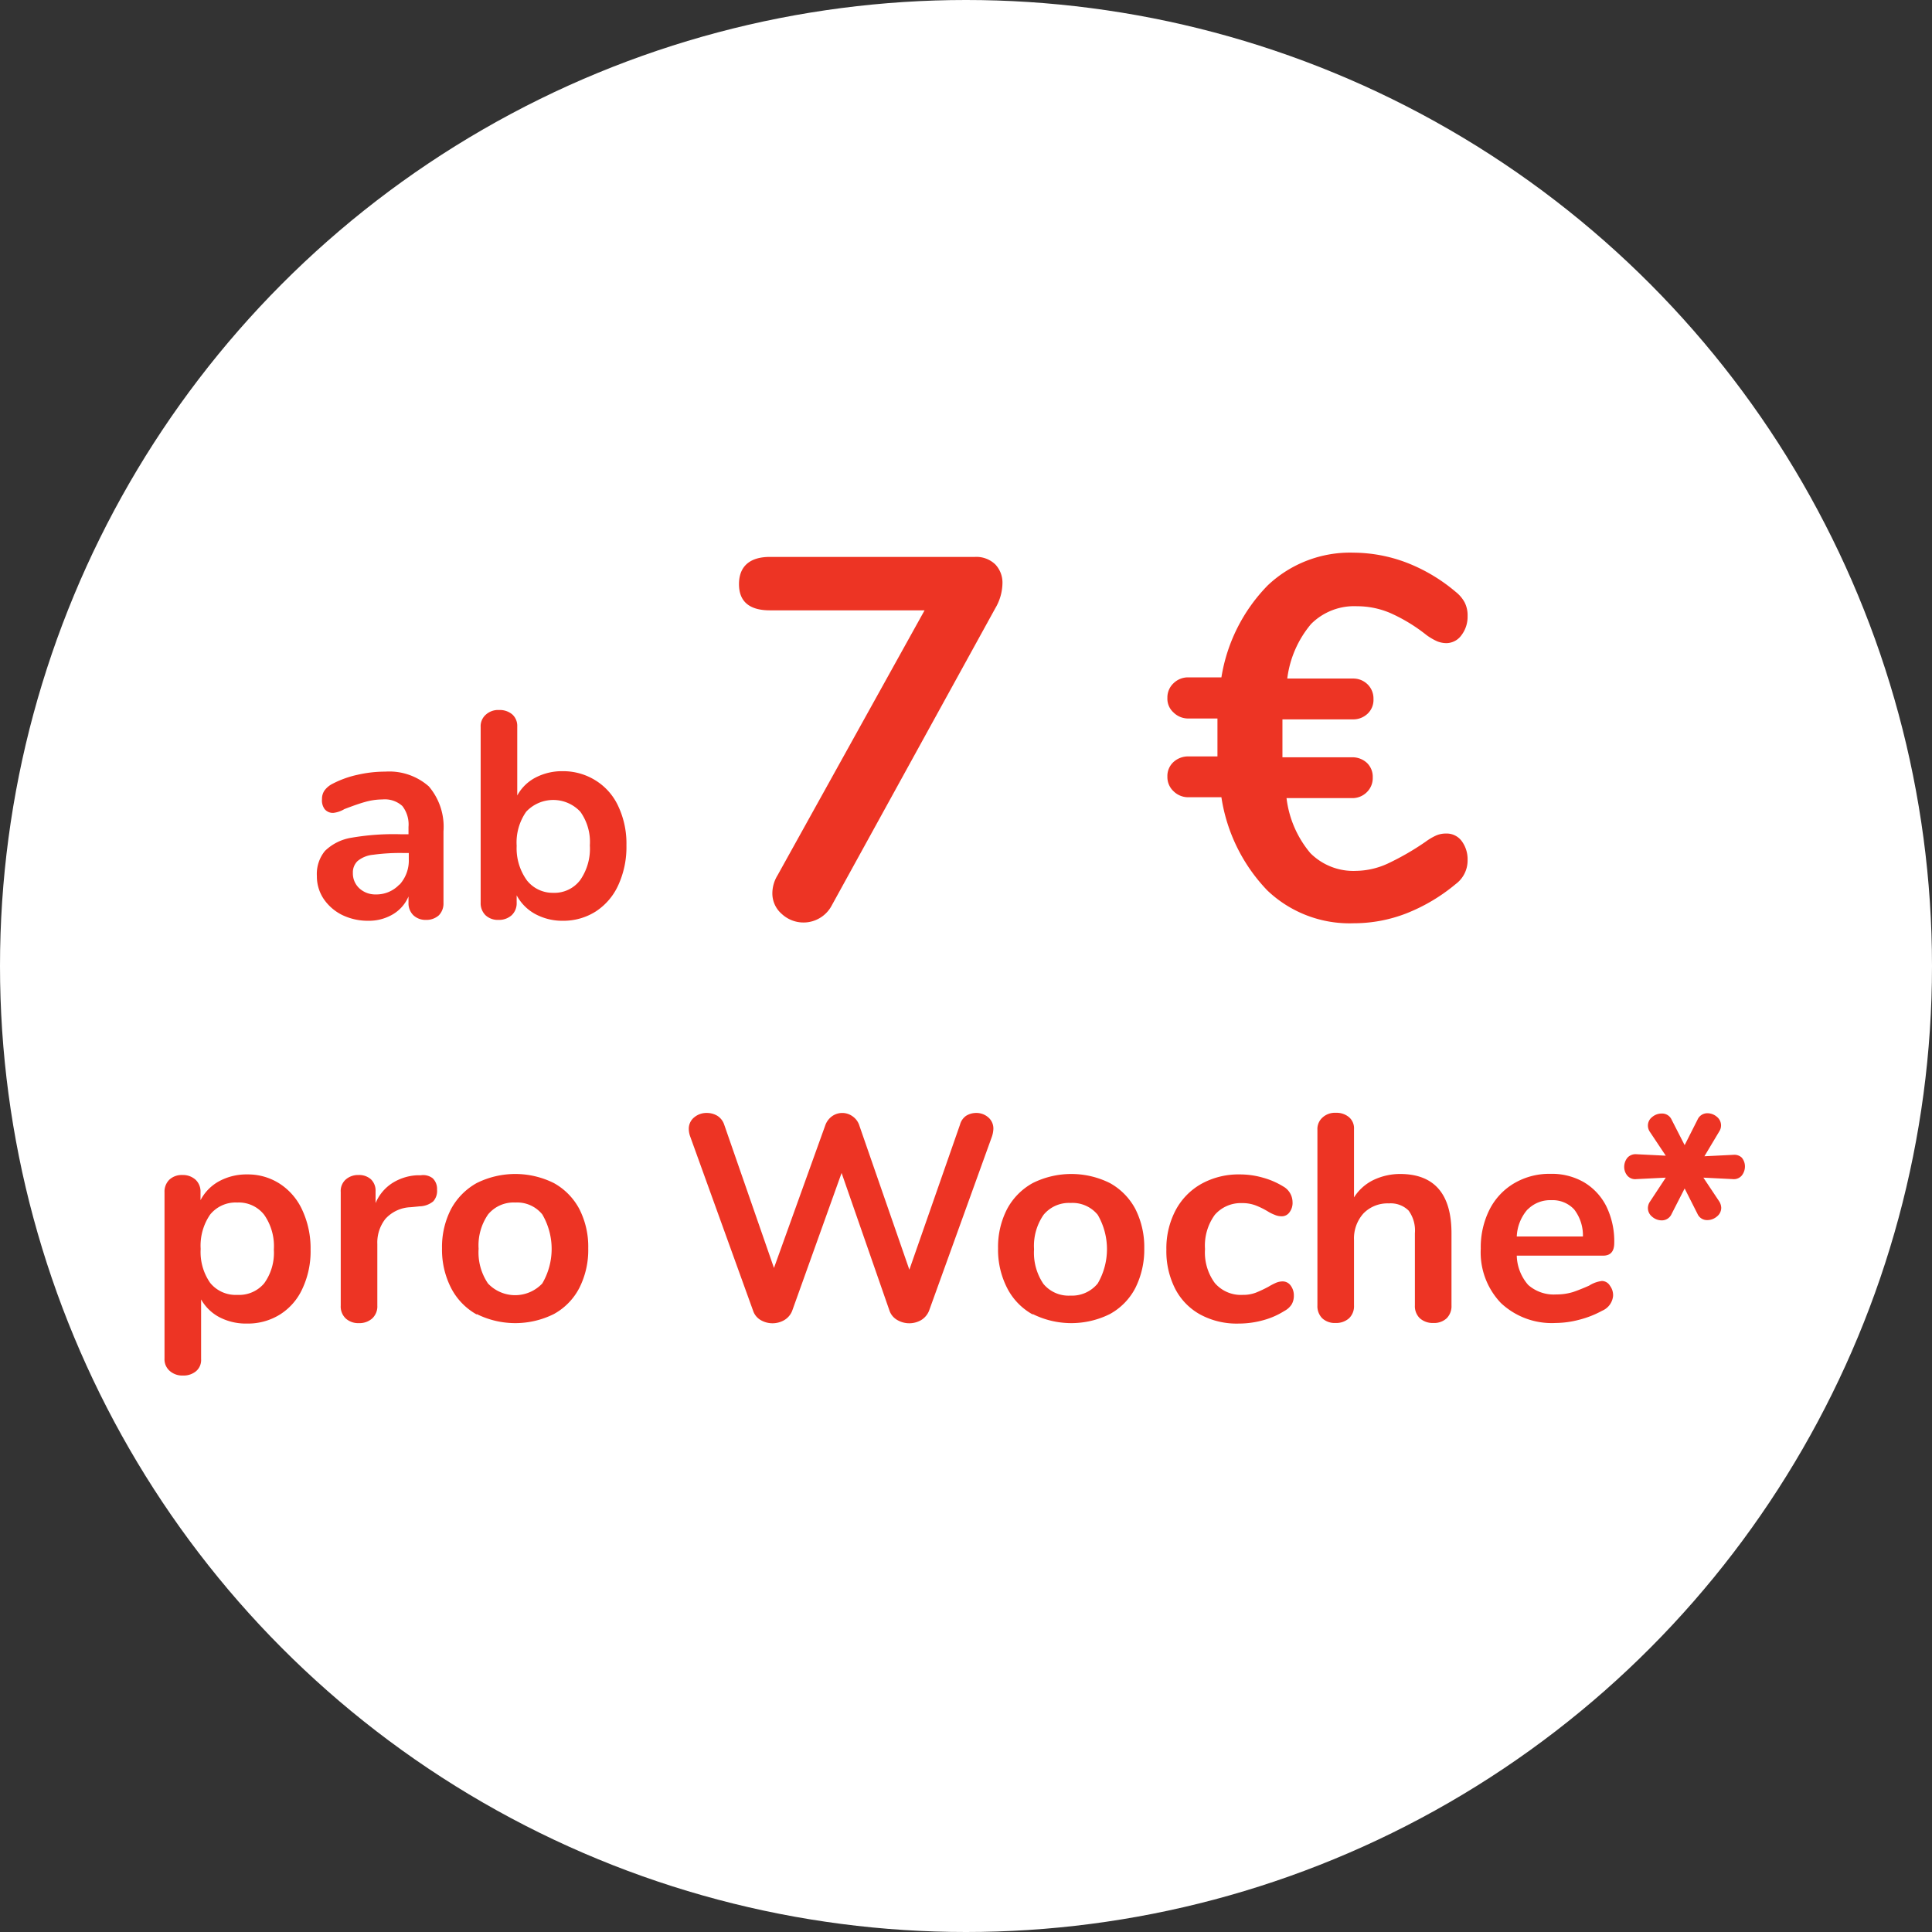 <svg xmlns="http://www.w3.org/2000/svg" viewBox="0 0 132 132"><rect x="0" y="0" width="132" height="132" fill="#333333" stroke="none"/><defs><style>.cls-1{fill:#fff;}.cls-2{isolation:isolate;}.cls-3{fill:#ed3424;}</style></defs><g id="Ebene_2" data-name="Ebene 2"><g id="Ebene_1-2" data-name="Ebene 1"><circle id="Ellipse_4" data-name="Ellipse 4" class="cls-1" cx="66" cy="66" r="66"/><g id="Professionelle_Bürom-2" data-name="Professionelle Bürom-2" class="cls-2"><g class="cls-2"><path class="cls-3" d="M29.3,53.73a4.25,4.25,0,0,1,1,3.07v4.89a1.15,1.15,0,0,1-.32.85,1.27,1.27,0,0,1-.89.31,1.2,1.2,0,0,1-.85-.32,1.14,1.14,0,0,1-.33-.84v-.44a2.59,2.59,0,0,1-1.07,1.22,3.22,3.22,0,0,1-1.69.44,4,4,0,0,1-1.78-.4,3.29,3.29,0,0,1-1.26-1.1,2.77,2.77,0,0,1-.46-1.56,2.48,2.48,0,0,1,.55-1.71,3.35,3.35,0,0,1,1.79-.9A16.81,16.81,0,0,1,27.41,57h.5V56.5a2.05,2.05,0,0,0-.42-1.43,1.78,1.78,0,0,0-1.36-.45,4.43,4.43,0,0,0-1.18.17c-.4.11-.87.28-1.42.49a1.9,1.9,0,0,1-.76.26.73.73,0,0,1-.59-.26A1,1,0,0,1,22,54.6a1,1,0,0,1,.17-.59,1.55,1.55,0,0,1,.57-.47,6.78,6.78,0,0,1,1.67-.6,8.42,8.42,0,0,1,1.91-.22A4.09,4.09,0,0,1,29.3,53.73Zm-2,6.71a2.45,2.45,0,0,0,.63-1.74v-.42h-.36a13.8,13.8,0,0,0-2.08.12,1.94,1.94,0,0,0-1.06.43,1.07,1.07,0,0,0-.32.81,1.38,1.38,0,0,0,.45,1.06,1.6,1.6,0,0,0,1.11.41A2.15,2.15,0,0,0,27.28,60.44Z"/><path class="cls-3" d="M40.72,53.34a4.06,4.06,0,0,1,1.53,1.76,6,6,0,0,1,.55,2.66,6.23,6.23,0,0,1-.55,2.7,4.22,4.22,0,0,1-1.54,1.81,4.11,4.11,0,0,1-2.25.64,3.89,3.89,0,0,1-1.89-.46,3.13,3.13,0,0,1-1.27-1.28v.5a1.12,1.12,0,0,1-.34.86,1.29,1.29,0,0,1-.9.32,1.23,1.23,0,0,1-.89-.32,1.15,1.15,0,0,1-.33-.86v-12a1.05,1.05,0,0,1,.35-.84,1.25,1.25,0,0,1,.91-.32,1.32,1.32,0,0,1,.9.3,1.05,1.05,0,0,1,.34.82v4.72a3,3,0,0,1,1.26-1.23,3.92,3.92,0,0,1,1.86-.43A4.16,4.16,0,0,1,40.72,53.34Zm-1.08,6.79a3.75,3.75,0,0,0,.66-2.37,3.54,3.54,0,0,0-.65-2.3,2.53,2.53,0,0,0-3.7,0,3.67,3.67,0,0,0-.65,2.33A3.74,3.74,0,0,0,36,60.15,2.24,2.24,0,0,0,37.8,61,2.2,2.2,0,0,0,39.64,60.13Z"/></g><g class="cls-2"><path class="cls-3" d="M68,38.56a1.81,1.81,0,0,1,.49,1.32A3.45,3.45,0,0,1,68,41.56L56.84,61.84a2.18,2.18,0,0,1-3.42.61A1.85,1.85,0,0,1,52.77,61a2.36,2.36,0,0,1,.35-1.19L63.17,41.7H52.6c-1.4,0-2.11-.6-2.11-1.79s.71-1.86,2.11-1.86h14A1.87,1.87,0,0,1,68,38.56Z"/><path class="cls-3" d="M99.85,57.44a2.08,2.08,0,0,1,.42,1.31,2,2,0,0,1-.81,1.65,12.27,12.27,0,0,1-3.36,2,9.91,9.91,0,0,1-3.61.68,8.14,8.14,0,0,1-5.9-2.24,11.71,11.71,0,0,1-3.14-6.37H81.18a1.42,1.42,0,0,1-1-.41,1.32,1.32,0,0,1-.42-1,1.29,1.29,0,0,1,.42-1,1.48,1.48,0,0,1,1-.38h2c0-.28,0-.71,0-1.3s0-1,0-1.29h-2a1.42,1.42,0,0,1-1-.41,1.26,1.26,0,0,1-.42-1,1.33,1.33,0,0,1,.42-1,1.41,1.41,0,0,1,1-.4h2.27A11.6,11.6,0,0,1,86.61,40a8.18,8.18,0,0,1,5.88-2.24,10.34,10.34,0,0,1,3.61.68,11.71,11.71,0,0,1,3.36,2,2.32,2.32,0,0,1,.61.72,1.94,1.94,0,0,1,.2.93,2.08,2.08,0,0,1-.42,1.31,1.28,1.28,0,0,1-1,.54,1.71,1.71,0,0,1-.65-.12,4,4,0,0,1-.75-.44,11.38,11.38,0,0,0-2.47-1.5,5.78,5.78,0,0,0-2.26-.46,4.16,4.16,0,0,0-3.14,1.21,7.15,7.15,0,0,0-1.63,3.73h4.49a1.39,1.39,0,0,1,1,.4,1.35,1.35,0,0,1,.4,1,1.29,1.29,0,0,1-.4,1,1.42,1.42,0,0,1-1,.39H87.62q0,.42,0,1.29c0,.59,0,1,0,1.3h4.77a1.45,1.45,0,0,1,1,.38,1.31,1.31,0,0,1,.4,1,1.34,1.34,0,0,1-.4,1,1.39,1.39,0,0,1-1,.41H87.9a7.15,7.15,0,0,0,1.63,3.76,4.16,4.16,0,0,0,3.14,1.21A5.35,5.35,0,0,0,94.82,59a18.1,18.1,0,0,0,2.58-1.49,4,4,0,0,1,.75-.44,1.71,1.71,0,0,1,.65-.12A1.28,1.28,0,0,1,99.85,57.44Z"/></g></g><g id="Professionelle_Bürom-3" data-name="Professionelle Bürom-3" class="cls-2"><g class="cls-2"><path class="cls-3" d="M19.12,80.88a4.22,4.22,0,0,1,1.54,1.81,6.22,6.22,0,0,1,.56,2.69,6,6,0,0,1-.56,2.67,4.06,4.06,0,0,1-1.53,1.76,4.14,4.14,0,0,1-2.26.62A3.93,3.93,0,0,1,15,90a3.09,3.09,0,0,1-1.26-1.22v4.08a1,1,0,0,1-.34.82,1.32,1.32,0,0,1-.9.3,1.29,1.29,0,0,1-.91-.32,1.05,1.05,0,0,1-.35-.84V81.46a1.14,1.14,0,0,1,.33-.86,1.24,1.24,0,0,1,.89-.32,1.29,1.29,0,0,1,.9.32,1.11,1.11,0,0,1,.34.86V82A3.11,3.11,0,0,1,15,80.69a3.91,3.91,0,0,1,1.89-.45A4,4,0,0,1,19.12,80.88Zm-1.07,6.8a3.56,3.56,0,0,0,.66-2.3A3.74,3.74,0,0,0,18.05,83a2.2,2.2,0,0,0-1.84-.84,2.24,2.24,0,0,0-1.85.82,3.74,3.74,0,0,0-.65,2.35,3.68,3.68,0,0,0,.65,2.32,2.24,2.24,0,0,0,1.85.82A2.24,2.24,0,0,0,18.05,87.68Z"/><path class="cls-3" d="M29.56,80.5a1,1,0,0,1,.3.78,1.06,1.06,0,0,1-.26.8,1.51,1.51,0,0,1-.94.34l-.6.06a2.44,2.44,0,0,0-1.73.8A2.62,2.62,0,0,0,25.78,85v4.2a1.12,1.12,0,0,1-.36.89,1.31,1.31,0,0,1-.9.31,1.27,1.27,0,0,1-.89-.31,1.12,1.12,0,0,1-.35-.89V81.44a1.05,1.05,0,0,1,.35-.86,1.28,1.28,0,0,1,.87-.3,1.21,1.21,0,0,1,.84.29,1.07,1.07,0,0,1,.32.83v.8a3,3,0,0,1,1.13-1.36,3.48,3.48,0,0,1,1.67-.54l.28,0A1.07,1.07,0,0,1,29.56,80.5Z"/><path class="cls-3" d="M32.57,89.81A4.35,4.35,0,0,1,30.82,88a5.73,5.73,0,0,1-.62-2.71,5.65,5.65,0,0,1,.62-2.69,4.45,4.45,0,0,1,1.75-1.77,5.91,5.91,0,0,1,5.27,0,4.36,4.36,0,0,1,1.74,1.77,5.65,5.65,0,0,1,.61,2.69A5.73,5.73,0,0,1,39.58,88a4.27,4.27,0,0,1-1.74,1.78,5.91,5.91,0,0,1-5.27,0Zm4.48-2.12a4.67,4.67,0,0,0,0-4.72,2.21,2.21,0,0,0-1.84-.81,2.26,2.26,0,0,0-1.86.81,3.72,3.72,0,0,0-.65,2.35,3.78,3.78,0,0,0,.64,2.37,2.55,2.55,0,0,0,3.71,0Z"/><path class="cls-3" d="M66,76.24a1.29,1.29,0,0,1,.69-.2,1.23,1.23,0,0,1,.83.3,1,1,0,0,1,.35.8,1.9,1.9,0,0,1-.1.52l-4.3,11.91a1.33,1.33,0,0,1-.53.62,1.62,1.62,0,0,1-1.63,0,1.18,1.18,0,0,1-.53-.62L57.5,80.14l-3.38,9.43a1.28,1.28,0,0,1-.53.62,1.6,1.6,0,0,1-1.62,0,1.15,1.15,0,0,1-.51-.62l-4.3-11.91a1.58,1.58,0,0,1-.1-.52,1,1,0,0,1,.37-.8,1.31,1.31,0,0,1,.87-.3,1.39,1.39,0,0,1,.72.2,1.14,1.14,0,0,1,.46.6l3.4,9.79,3.5-9.73a1.3,1.3,0,0,1,.46-.63,1.2,1.2,0,0,1,1.41,0,1.21,1.21,0,0,1,.47.65l3.41,9.83,3.46-9.91A1.07,1.07,0,0,1,66,76.24Z"/><path class="cls-3" d="M70.56,89.81A4.29,4.29,0,0,1,68.81,88a5.73,5.73,0,0,1-.62-2.71,5.65,5.65,0,0,1,.62-2.69,4.39,4.39,0,0,1,1.75-1.77,5.91,5.91,0,0,1,5.27,0,4.36,4.36,0,0,1,1.74,1.77,5.77,5.77,0,0,1,.61,2.69A5.85,5.85,0,0,1,77.57,88a4.27,4.27,0,0,1-1.74,1.78,5.91,5.91,0,0,1-5.27,0ZM75,87.69A4.67,4.67,0,0,0,75,83a2.22,2.22,0,0,0-1.85-.81,2.24,2.24,0,0,0-1.85.81,3.72,3.72,0,0,0-.65,2.35,3.78,3.78,0,0,0,.64,2.37,2.23,2.23,0,0,0,1.84.8A2.27,2.27,0,0,0,75,87.69Z"/><path class="cls-3" d="M82,89.81a4.21,4.21,0,0,1-1.71-1.76,5.65,5.65,0,0,1-.6-2.67,5.59,5.59,0,0,1,.63-2.69,4.47,4.47,0,0,1,1.77-1.81,5.24,5.24,0,0,1,2.62-.64,5.67,5.67,0,0,1,1.57.22,5.35,5.35,0,0,1,1.39.6,1.24,1.24,0,0,1,.64,1.06,1.06,1.06,0,0,1-.21.71.64.64,0,0,1-.54.27,1.17,1.17,0,0,1-.47-.1,2.69,2.69,0,0,1-.48-.24,5.38,5.38,0,0,0-.84-.41,2.57,2.57,0,0,0-.92-.15A2.35,2.35,0,0,0,83,83a3.57,3.57,0,0,0-.67,2.34A3.52,3.52,0,0,0,83,87.66a2.35,2.35,0,0,0,1.91.81,2.44,2.44,0,0,0,.89-.15,8.14,8.14,0,0,0,.87-.41,4.43,4.43,0,0,1,.52-.27,1.19,1.19,0,0,1,.44-.09.67.67,0,0,1,.55.28,1.12,1.12,0,0,1,.22.7,1.15,1.15,0,0,1-.15.59,1.31,1.31,0,0,1-.5.45,5.27,5.27,0,0,1-1.44.63,6.25,6.25,0,0,1-1.68.23A5.23,5.23,0,0,1,82,89.81Z"/><path class="cls-3" d="M99.17,84.26v4.93a1.17,1.17,0,0,1-.33.88,1.26,1.26,0,0,1-.91.32,1.32,1.32,0,0,1-.92-.32,1.14,1.14,0,0,1-.34-.88V84.26a2.31,2.31,0,0,0-.43-1.55,1.74,1.74,0,0,0-1.35-.49,2.29,2.29,0,0,0-1.73.68,2.55,2.55,0,0,0-.65,1.82v4.47a1.14,1.14,0,0,1-.34.88,1.32,1.32,0,0,1-.92.32,1.26,1.26,0,0,1-.91-.32,1.17,1.17,0,0,1-.33-.88v-12a1.05,1.05,0,0,1,.35-.84,1.25,1.25,0,0,1,.91-.32,1.32,1.32,0,0,1,.9.3,1,1,0,0,1,.34.82v4.66a3.25,3.25,0,0,1,1.33-1.19,4.24,4.24,0,0,1,1.89-.41C98,80.24,99.17,81.58,99.17,84.26Z"/><path class="cls-3" d="M110,87.85a1.06,1.06,0,0,1,.21.7,1.22,1.22,0,0,1-.74,1,6.69,6.69,0,0,1-1.54.61,6.48,6.48,0,0,1-1.64.23,5.07,5.07,0,0,1-3.74-1.36,5,5,0,0,1-1.38-3.72,5.74,5.74,0,0,1,.6-2.67,4.38,4.38,0,0,1,1.69-1.8,4.74,4.74,0,0,1,2.47-.64,4.39,4.39,0,0,1,2.3.58,4,4,0,0,1,1.52,1.64,5.45,5.45,0,0,1,.54,2.5c0,.58-.25.87-.76.87h-5.9a3.16,3.16,0,0,0,.78,2,2.64,2.64,0,0,0,1.92.65,3.85,3.85,0,0,0,1.13-.16c.33-.11.7-.26,1.11-.44a2.09,2.09,0,0,1,.88-.32A.65.65,0,0,1,110,87.85Zm-5.64-5.21a3,3,0,0,0-.73,1.84h4.52a2.9,2.9,0,0,0-.6-1.85A2,2,0,0,0,106,82,2.16,2.16,0,0,0,104.37,82.64Z"/><path class="cls-3" d="M119,79.09a.93.93,0,0,1,.22.61,1,1,0,0,1-.22.62.71.71,0,0,1-.62.24l-2-.1,1.08,1.62a.87.87,0,0,1,.14.44.75.75,0,0,1-.29.59,1,1,0,0,1-.65.25.71.71,0,0,1-.68-.42l-.88-1.74-.89,1.74a.73.73,0,0,1-.68.44,1,1,0,0,1-.65-.25.75.75,0,0,1-.29-.59.79.79,0,0,1,.14-.44l1.08-1.64-2,.1a.71.71,0,0,1-.62-.23.93.93,0,0,1-.22-.61,1,1,0,0,1,.22-.62.75.75,0,0,1,.62-.24l2,.1-1.08-1.62a.77.77,0,0,1-.14-.44.73.73,0,0,1,.29-.58,1,1,0,0,1,.65-.24.71.71,0,0,1,.68.42l.89,1.74.88-1.74a.73.73,0,0,1,.7-.44,1,1,0,0,1,.63.25.75.75,0,0,1,.15,1L116.45,79l2-.1A.73.73,0,0,1,119,79.09Z"/></g></g></g></g></svg>